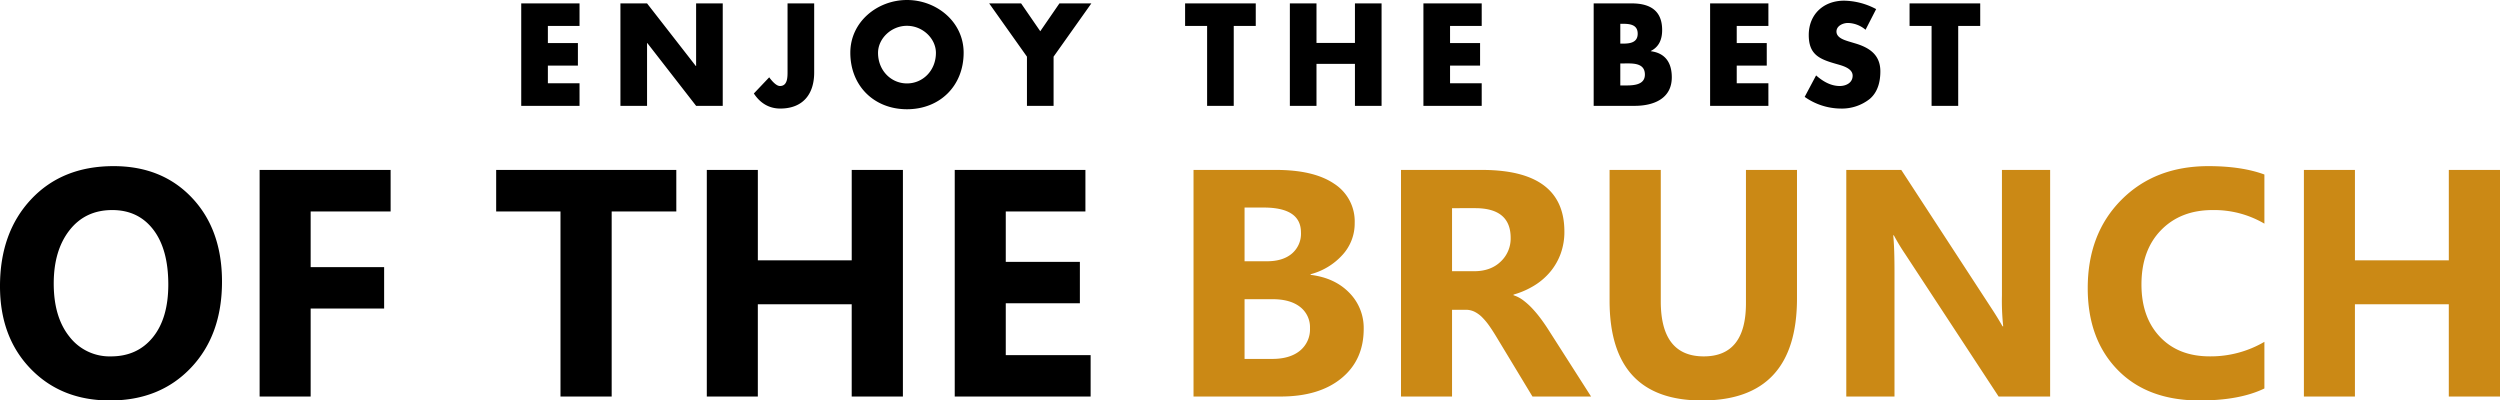 <svg xmlns="http://www.w3.org/2000/svg" width="1012" height="162.11" viewBox="0 0 1012 162.11">
  <g id="Group_2381" data-name="Group 2381" transform="translate(-477 -519.889)">
    <path id="Path_7987" data-name="Path 7987" d="M324.867,24.66V15.53h-23.6V57h23.6V47.87H312.052V40.72h12.155V31.59H312.052V24.66ZM341.422,57H352.2V31.59h.11L372.057,57h10.78V15.53h-10.78V40.885h-.11L352.2,15.53h-10.78Zm67.65-41.47V42.865c0,2.31.11,6.105-3.08,6.105-1.43,0-3.135-1.87-4.345-3.52l-6.215,6.545c2.475,3.8,6.05,6.1,10.67,6.1,9.185,0,13.75-5.83,13.75-14.575v-28Zm48.345-1.375c-11.935,0-22.935,8.8-22.935,21.34,0,13.42,9.625,22.88,22.935,22.88s22.935-9.46,22.935-22.88C480.352,22.955,469.352,14.155,457.417,14.155Zm0,10.45c6.435,0,11.715,5.225,11.715,10.945,0,7.15-5.28,12.375-11.715,12.375S445.7,42.7,445.7,35.55C445.7,29.83,450.982,24.6,457.417,24.6ZM505.982,37.09V57h10.78V37.09l15.29-21.56H519.127L511.372,26.8,503.617,15.53H490.692Zm83.71-12.43h8.91V15.53H570v9.13h8.91V57h10.78Zm33.495,6.875v-16h-10.78V57h10.78V40h15.565V57h10.78V15.53h-10.78v16Zm66.88-6.875V15.53H666.472V57h23.595V47.87H677.252V40.72h12.155V31.59H677.252V24.66Zm56.1,15.18h1.1c3.52,0,8.855-.495,8.855,4.51,0,4.565-5.39,4.4-8.58,4.4h-1.375ZM752,57c7.59,0,15.015-2.86,15.015-11.55,0-5.775-2.53-9.79-8.47-10.56v-.11c3.355-1.705,4.565-4.73,4.565-8.47,0-7.92-4.95-10.78-12.32-10.78h-15.4V57Zm-5.83-33.22h.77c2.915,0,6.27.22,6.27,4.015,0,3.52-2.97,4.015-5.83,4.015h-1.21Zm59.95.88V15.53H782.522V57h23.595V47.87H793.3V40.72h12.155V31.59H793.3V24.66Zm43.615-6.82a28.363,28.363,0,0,0-12.98-3.41c-8.3,0-14.3,5.5-14.3,13.915,0,8.03,4.455,9.79,11.22,11.715,2.31.66,6.545,1.705,6.545,4.73,0,2.915-2.7,4.18-5.225,4.18-3.685,0-6.875-1.925-9.57-4.29l-4.62,8.69a25.588,25.588,0,0,0,14.575,4.73,18.193,18.193,0,0,0,11.77-3.9c3.3-2.805,4.29-7.04,4.29-11.165,0-6.71-4.455-9.625-10.23-11.33l-2.75-.825c-1.87-.6-4.785-1.54-4.785-3.96,0-2.31,2.64-3.465,4.62-3.465a11.342,11.342,0,0,1,7.15,2.75Zm33.22,6.82h8.91V15.53h-28.6v9.13h8.91V57h10.78Z" transform="translate(386.728 505.734)"/>
    <g id="Group_2380" data-name="Group 2380" transform="translate(23 154.14)">
      <path id="Path_7985" data-name="Path 7985" d="M506.569,141V49.274h33.39q15.352,0,23.6,5.629a18.1,18.1,0,0,1,8.251,15.863,18.775,18.775,0,0,1-5.021,12.985,26.381,26.381,0,0,1-12.825,7.74v.256q9.787,1.215,15.639,7.228a20.214,20.214,0,0,1,5.853,14.648q0,12.6-9.019,19.989T541.814,141ZM527.23,64.5V86.246h9.083q6.4,0,10.074-3.1a10.574,10.574,0,0,0,3.678-8.539q0-10.106-15.1-10.106Zm0,37.1v24.179h11.194q7.164,0,11.226-3.326a11.112,11.112,0,0,0,4.062-9.083,10.368,10.368,0,0,0-4-8.635q-4-3.134-11.162-3.134ZM667.5,141H643.774L629.51,117.4q-1.6-2.687-3.07-4.8a26.649,26.649,0,0,0-2.974-3.614,11.828,11.828,0,0,0-3.134-2.3,7.955,7.955,0,0,0-3.55-.8h-5.565V141H590.555V49.274h32.75q33.39,0,33.39,24.946a25.833,25.833,0,0,1-1.471,8.859,24.61,24.61,0,0,1-4.158,7.324,26.355,26.355,0,0,1-6.492,5.629,33.483,33.483,0,0,1-8.475,3.71V100a13.146,13.146,0,0,1,3.966,2.079,28.4,28.4,0,0,1,3.71,3.358,46.848,46.848,0,0,1,3.422,4.126q1.631,2.207,2.974,4.318ZM611.216,64.754V90.276h8.955q6.652,0,10.682-3.838a12.808,12.808,0,0,0,4.094-9.659q0-12.025-14.392-12.025Zm139.635,36.524q0,41.321-38.507,41.321-37.355,0-37.355-40.362V49.274h20.725v53.219q0,22.26,17.4,22.26,17.079,0,17.079-21.492V49.274h20.661ZM853.323,141H832.47l-37.8-57.632a83.332,83.332,0,0,1-4.605-7.612h-.256q.512,4.861.512,14.84V141H770.808V49.274h22.26l36.4,55.841q2.495,3.774,4.605,7.484h.256a98.076,98.076,0,0,1-.512-12.6V49.274h19.509Zm86.736-3.262q-10.043,4.861-26.226,4.861-21.108,0-33.2-12.409T868.546,97.12q0-22,13.593-35.692t35.277-13.688q13.433,0,22.644,3.39V71.022a40.123,40.123,0,0,0-20.98-5.5q-12.921,0-20.853,8.124t-7.932,22q0,13.3,7.484,21.2t20.149,7.9a42.977,42.977,0,0,0,22.132-5.885ZM1035.431,141h-20.725V103.645h-38V141H956.05V49.274h20.661V85.862h38V49.274h20.725Z" transform="translate(430.569 385.261)" fill="#cb8915"/>
      <path id="Path_7984" data-name="Path 7984" d="M595.033,142.6q-19.7,0-32.11-12.825T550.513,96.353q0-21.748,12.6-35.181T596.5,47.739q19.637,0,31.759,12.857t12.121,33.9q0,21.62-12.569,34.861T595.033,142.6Zm.9-77.078q-10.874,0-17.271,8.156t-6.4,21.588q0,13.625,6.4,21.556a20.5,20.5,0,0,0,16.759,7.932q10.682,0,16.951-7.708t6.269-21.4q0-14.264-6.077-22.2T595.928,65.521Zm112.706.576H676.268V88.613h29.744v16.759H676.268V141H655.607V49.274h53.027Zm115.648,0H798.121V141H777.4V66.1H751.363V49.274h72.92ZM916.008,141H895.284V103.645h-38V141H836.628V49.274h20.661V85.862h38V49.274h20.725ZM992,141h-55.01V49.274h52.9V66.1H957.649V86.5h30v16.759h-30v20.98H992Z" transform="translate(-96.514 385.261)"/>
    </g>
  </g>
</svg>
